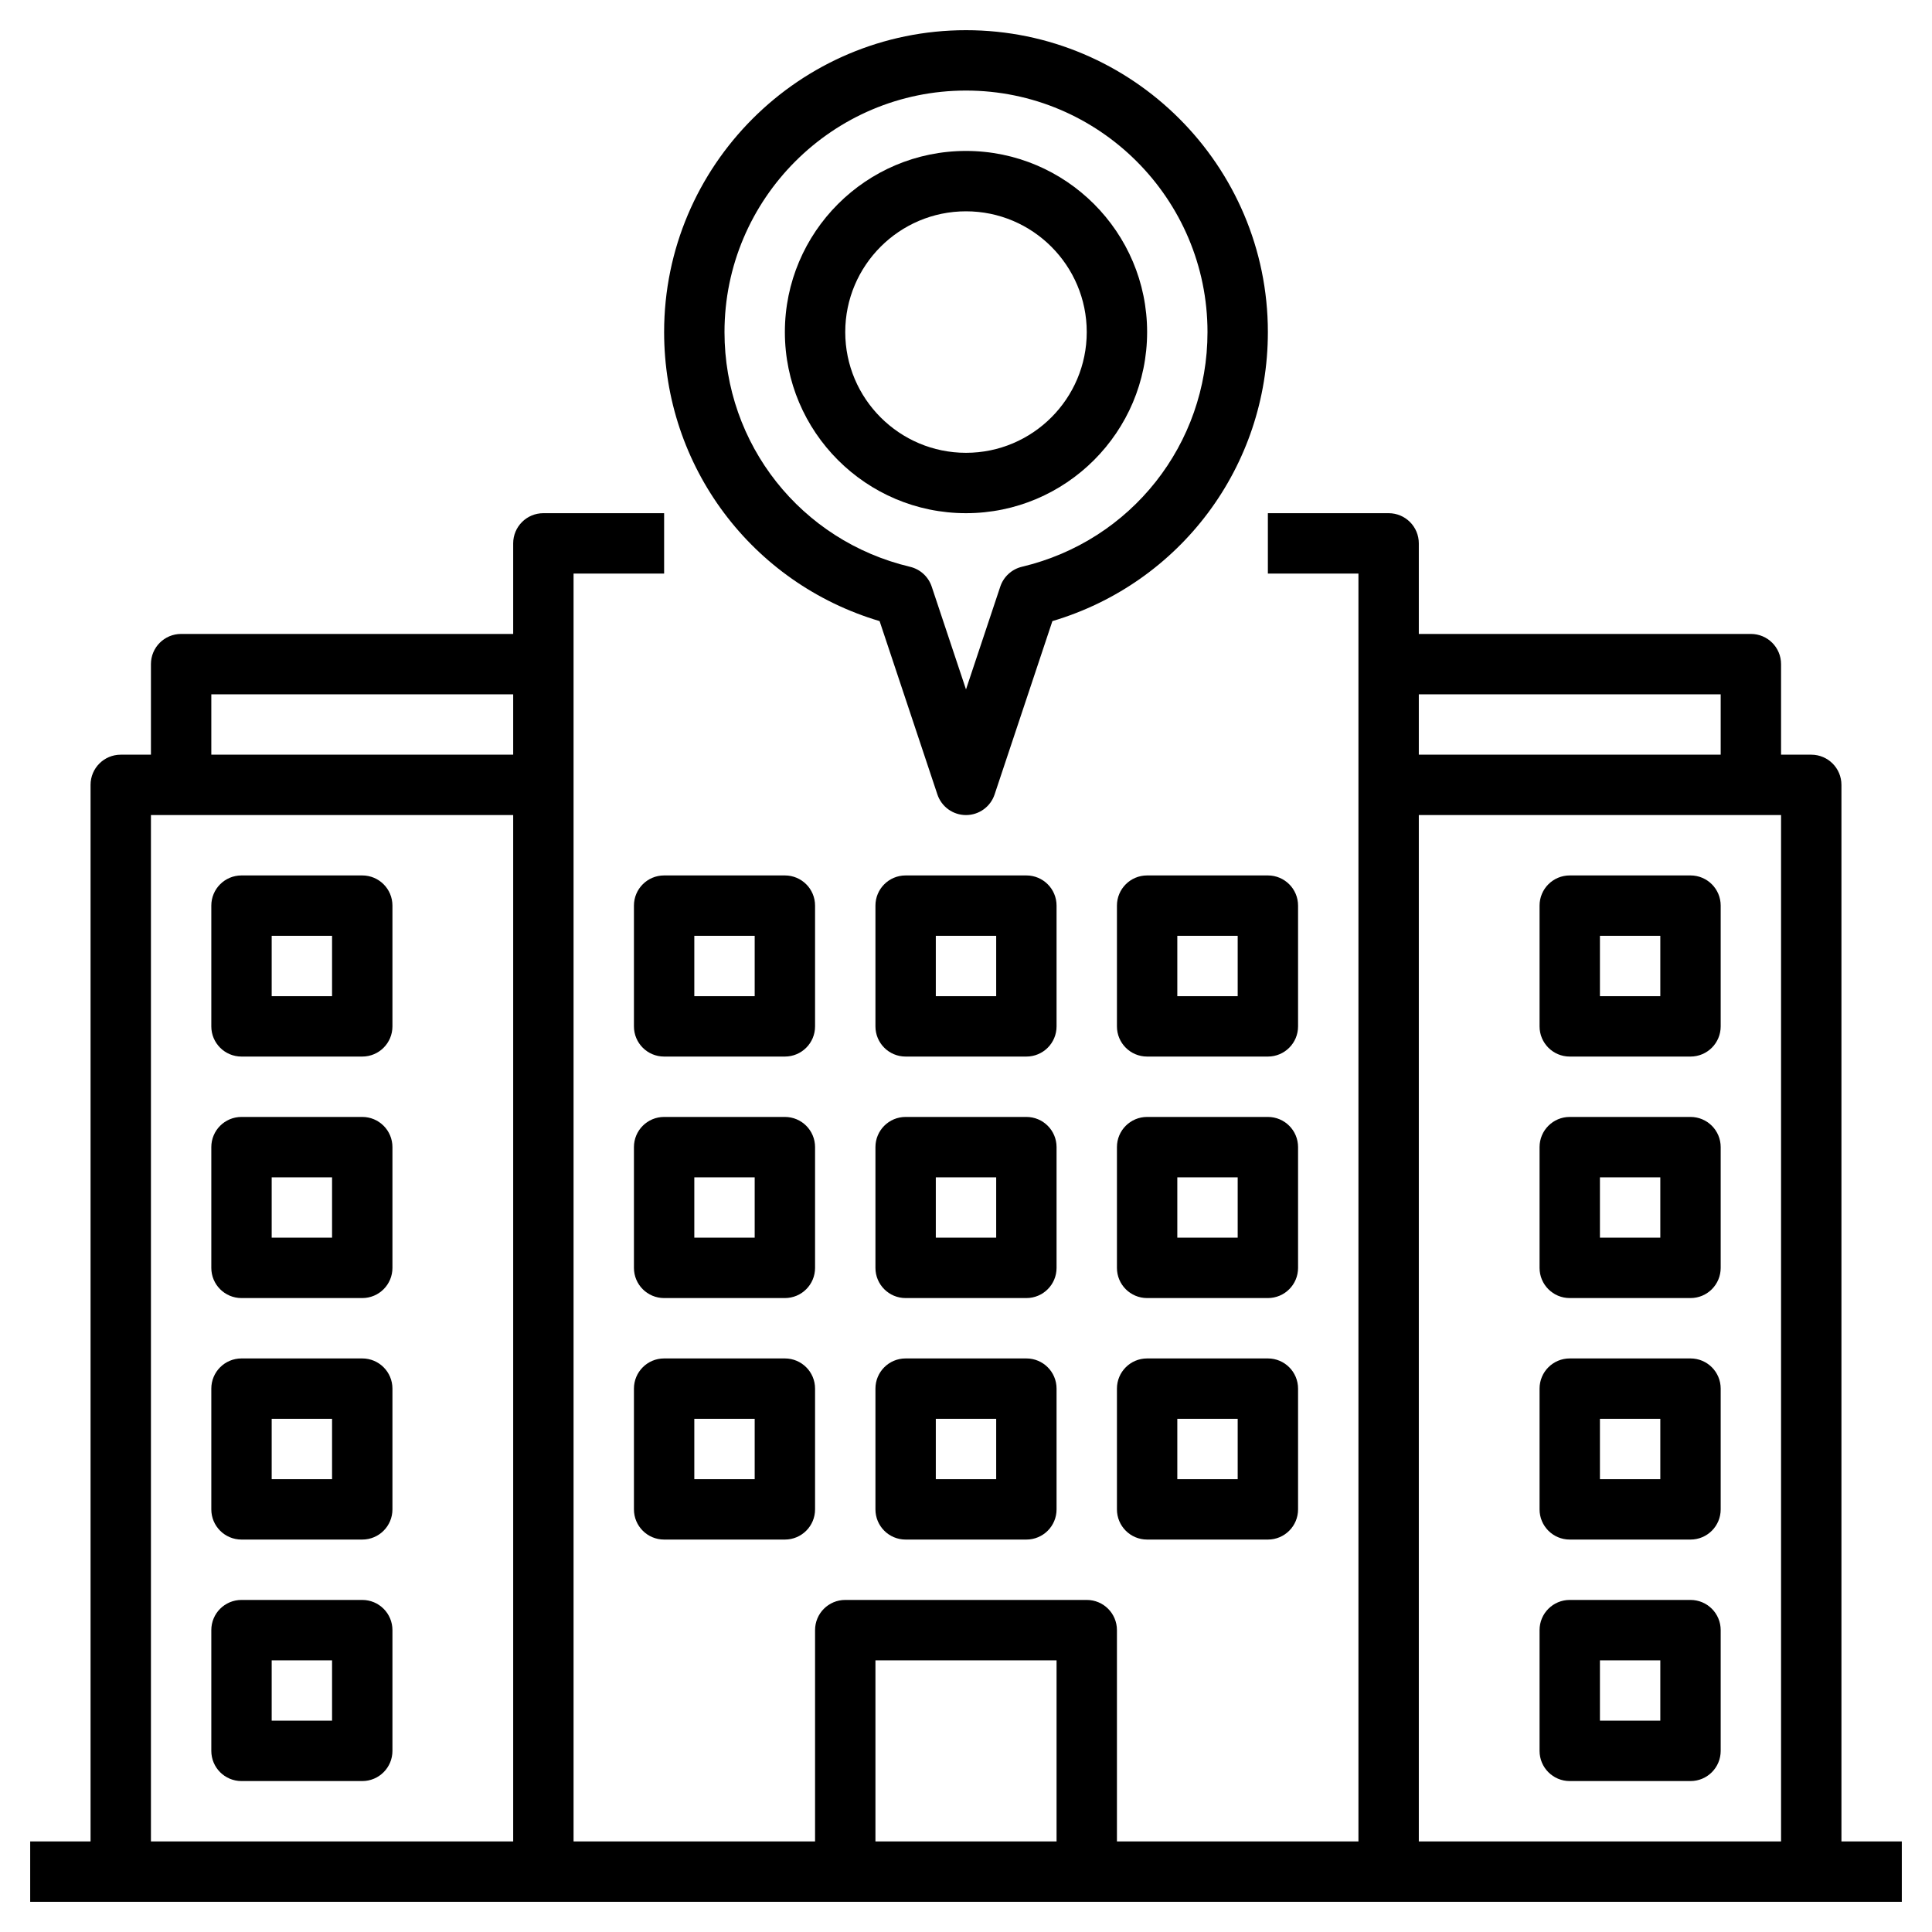 <?xml version="1.0" encoding="utf-8"?>
<svg width="386px" height="386px" viewBox="0 0 386 386" version="1.1" xmlns:xlink="http://www.w3.org/1999/xlink" xmlns="http://www.w3.org/2000/svg">
  <defs>
    <filter id="filter_1">
      <feColorMatrix in="SourceGraphic" type="matrix" values="0 0 0 0 0.102 0 0 0 0 0.318 0 0 0 0 0.549 0 0 0 1 0" />
    </filter>
    <path d="M0 0L386 0L386 386L0 386L0 0Z" id="path_1" />
    <clipPath id="mask_1">
      <use xlink:href="#path_1" />
    </clipPath>
  </defs>
  <g id="Propiedad" filter="url(#filter_1)">
    <path d="M0 0L386 0L386 386L0 386L0 0Z" id="Background" fill="none" fill-rule="evenodd" stroke="none" />
    <g clip-path="url(#mask_1)">
      <g id="Group" transform="translate(6.031 6.031)">
        <path d="M30.156 0L6.031 0C2.696 0 0 2.696 0 6.031L0 30.156C0 33.492 2.696 36.188 6.031 36.188L30.156 36.188C33.492 36.188 36.188 33.492 36.188 30.156L36.188 6.031C36.188 2.696 33.492 0 30.156 0L30.156 0ZM24.125 24.125L12.062 24.125L12.062 12.062L24.125 12.062L24.125 24.125Z" transform="translate(36.188 217.125)" id="Shape" fill="#000000" fill-rule="evenodd" stroke="none" />
        <path d="M30.156 0L6.031 0C2.696 0 0 2.696 0 6.031L0 30.156C0 33.492 2.696 36.188 6.031 36.188L30.156 36.188C33.492 36.188 36.188 33.492 36.188 30.156L36.188 6.031C36.188 2.696 33.492 0 30.156 0L30.156 0ZM24.125 24.125L12.062 24.125L12.062 12.062L24.125 12.062L24.125 24.125Z" transform="translate(36.188 265.375)" id="Shape" fill="#000000" fill-rule="evenodd" stroke="none" />
        <path d="M30.156 0L6.031 0C2.696 0 0 2.696 0 6.031L0 30.156C0 33.492 2.696 36.188 6.031 36.188L30.156 36.188C33.492 36.188 36.188 33.492 36.188 30.156L36.188 6.031C36.188 2.696 33.492 0 30.156 0L30.156 0ZM24.125 24.125L12.062 24.125L12.062 12.062L24.125 12.062L24.125 24.125Z" transform="translate(36.188 313.625)" id="Shape" fill="#000000" fill-rule="evenodd" stroke="none" />
        <path d="M30.156 0L6.031 0C2.696 0 0 2.696 0 6.031L0 30.156C0 33.492 2.696 36.188 6.031 36.188L30.156 36.188C33.492 36.188 36.188 33.492 36.188 30.156L36.188 6.031C36.188 2.696 33.492 0 30.156 0L30.156 0ZM24.125 24.125L12.062 24.125L12.062 12.062L24.125 12.062L24.125 24.125Z" transform="translate(301.562 217.125)" id="Shape" fill="#000000" fill-rule="evenodd" stroke="none" />
        <path d="M30.156 0L6.031 0C2.696 0 0 2.696 0 6.031L0 30.156C0 33.492 2.696 36.188 6.031 36.188L30.156 36.188C33.492 36.188 36.188 33.492 36.188 30.156L36.188 6.031C36.188 2.696 33.492 0 30.156 0L30.156 0ZM24.125 24.125L12.062 24.125L12.062 12.062L24.125 12.062L24.125 24.125Z" transform="translate(36.188 168.875)" id="Shape" fill="#000000" fill-rule="evenodd" stroke="none" />
        <path d="M30.156 0L6.031 0C2.696 0 0 2.696 0 6.031L0 30.156C0 33.492 2.696 36.188 6.031 36.188L30.156 36.188C33.492 36.188 36.188 33.492 36.188 30.156L36.188 6.031C36.188 2.696 33.492 0 30.156 0L30.156 0ZM24.125 24.125L12.062 24.125L12.062 12.062L24.125 12.062L24.125 24.125Z" transform="translate(301.562 168.875)" id="Shape" fill="#000000" fill-rule="evenodd" stroke="none" />
        <path d="M30.156 0L6.031 0C2.696 0 0 2.696 0 6.031L0 30.156C0 33.492 2.696 36.188 6.031 36.188L30.156 36.188C33.492 36.188 36.188 33.492 36.188 30.156L36.188 6.031C36.188 2.696 33.492 0 30.156 0L30.156 0ZM24.125 24.125L12.062 24.125L12.062 12.062L24.125 12.062L24.125 24.125Z" transform="translate(301.562 265.375)" id="Shape" fill="#000000" fill-rule="evenodd" stroke="none" />
        <path d="M30.156 0L6.031 0C2.696 0 0 2.696 0 6.031L0 30.156C0 33.492 2.696 36.188 6.031 36.188L30.156 36.188C33.492 36.188 36.188 33.492 36.188 30.156L36.188 6.031C36.188 2.696 33.492 0 30.156 0L30.156 0ZM24.125 24.125L12.062 24.125L12.062 12.062L24.125 12.062L24.125 24.125Z" transform="translate(217.125 265.375)" id="Shape" fill="#000000" fill-rule="evenodd" stroke="none" />
        <path d="M30.156 0L6.031 0C2.696 0 0 2.696 0 6.031L0 30.156C0 33.492 2.696 36.188 6.031 36.188L30.156 36.188C33.492 36.188 36.188 33.492 36.188 30.156L36.188 6.031C36.188 2.696 33.492 0 30.156 0L30.156 0ZM24.125 24.125L12.062 24.125L12.062 12.062L24.125 12.062L24.125 24.125Z" transform="translate(168.875 265.375)" id="Shape" fill="#000000" fill-rule="evenodd" stroke="none" />
        <path d="M30.156 0L6.031 0C2.696 0 0 2.696 0 6.031L0 30.156C0 33.492 2.696 36.188 6.031 36.188L30.156 36.188C33.492 36.188 36.188 33.492 36.188 30.156L36.188 6.031C36.188 2.696 33.492 0 30.156 0L30.156 0ZM24.125 24.125L12.062 24.125L12.062 12.062L24.125 12.062L24.125 24.125Z" transform="translate(120.625 265.375)" id="Shape" fill="#000000" fill-rule="evenodd" stroke="none" />
        <path d="M36.188 6.031C36.188 2.696 33.492 0 30.156 0L6.031 0C2.696 0 0 2.696 0 6.031L0 30.156C0 33.492 2.696 36.188 6.031 36.188L30.156 36.188C33.492 36.188 36.188 33.492 36.188 30.156L36.188 6.031ZM24.125 24.125L12.062 24.125L12.062 12.062L24.125 12.062L24.125 24.125Z" transform="translate(217.125 168.875)" id="Shape" fill="#000000" fill-rule="evenodd" stroke="none" />
        <path d="M36.188 6.031C36.188 2.696 33.492 0 30.156 0L6.031 0C2.696 0 0 2.696 0 6.031L0 30.156C0 33.492 2.696 36.188 6.031 36.188L30.156 36.188C33.492 36.188 36.188 33.492 36.188 30.156L36.188 6.031ZM24.125 24.125L12.062 24.125L12.062 12.062L24.125 12.062L24.125 24.125Z" transform="translate(168.875 168.875)" id="Shape" fill="#000000" fill-rule="evenodd" stroke="none" />
        <path d="M36.188 6.031C36.188 2.696 33.492 0 30.156 0L6.031 0C2.696 0 0 2.696 0 6.031L0 30.156C0 33.492 2.696 36.188 6.031 36.188L30.156 36.188C33.492 36.188 36.188 33.492 36.188 30.156L36.188 6.031ZM24.125 24.125L12.062 24.125L12.062 12.062L24.125 12.062L24.125 24.125Z" transform="translate(120.625 168.875)" id="Shape" fill="#000000" fill-rule="evenodd" stroke="none" />
        <path d="M36.188 6.031C36.188 2.696 33.492 0 30.156 0L6.031 0C2.696 0 0 2.696 0 6.031L0 30.156C0 33.492 2.696 36.188 6.031 36.188L30.156 36.188C33.492 36.188 36.188 33.492 36.188 30.156L36.188 6.031ZM24.125 24.125L12.062 24.125L12.062 12.062L24.125 12.062L24.125 24.125Z" transform="translate(217.125 217.125)" id="Shape" fill="#000000" fill-rule="evenodd" stroke="none" />
        <path d="M36.188 6.031C36.188 2.696 33.492 0 30.156 0L6.031 0C2.696 0 0 2.696 0 6.031L0 30.156C0 33.492 2.696 36.188 6.031 36.188L30.156 36.188C33.492 36.188 36.188 33.492 36.188 30.156L36.188 6.031ZM24.125 24.125L12.062 24.125L12.062 12.062L24.125 12.062L24.125 24.125Z" transform="translate(168.875 217.125)" id="Shape" fill="#000000" fill-rule="evenodd" stroke="none" />
        <path d="M36.188 6.031C36.188 2.696 33.492 0 30.156 0L6.031 0C2.696 0 0 2.696 0 6.031L0 30.156C0 33.492 2.696 36.188 6.031 36.188L30.156 36.188C33.492 36.188 36.188 33.492 36.188 30.156L36.188 6.031ZM24.125 24.125L12.062 24.125L12.062 12.062L24.125 12.062L24.125 24.125Z" transform="translate(120.625 217.125)" id="Shape" fill="#000000" fill-rule="evenodd" stroke="none" />
        <path d="M30.156 0L6.031 0C2.696 0 0 2.696 0 6.031L0 30.156C0 33.492 2.696 36.188 6.031 36.188L30.156 36.188C33.492 36.188 36.188 33.492 36.188 30.156L36.188 6.031C36.188 2.696 33.492 0 30.156 0L30.156 0ZM24.125 24.125L12.062 24.125L12.062 12.062L24.125 12.062L24.125 24.125Z" transform="translate(301.562 313.625)" id="Shape" fill="#000000" fill-rule="evenodd" stroke="none" />
        <path d="M361.875 265.375L361.875 54.281C361.875 50.946 359.179 48.25 355.844 48.25L349.812 48.25L349.812 30.156C349.812 26.821 347.117 24.125 343.781 24.125L277.438 24.125L277.438 6.031C277.438 2.696 274.742 0 271.406 0L247.281 0L247.281 12.062L265.375 12.062L265.375 265.375L217.125 265.375L217.125 223.156C217.125 219.821 214.429 217.125 211.094 217.125L162.844 217.125C159.508 217.125 156.813 219.821 156.813 223.156L156.813 265.375L108.563 265.375L108.563 12.062L126.656 12.062L126.656 0L102.531 0C99.196 0 96.5 2.696 96.5 6.031L96.5 24.125L30.156 24.125C26.821 24.125 24.125 26.821 24.125 30.156L24.125 48.25L18.094 48.25C14.758 48.25 12.062 50.946 12.062 54.281L12.062 265.375L0 265.375L0 277.438L373.938 277.438L373.938 265.375L361.875 265.375ZM337.75 36.188L337.75 48.25L277.438 48.25L277.438 36.188L337.75 36.188ZM277.438 60.312L349.813 60.312L349.813 265.375L277.438 265.375L277.438 60.312ZM168.875 229.188L205.063 229.188L205.063 265.375L168.875 265.375L168.875 229.188ZM36.188 36.188L96.5 36.188L96.5 48.25L36.188 48.25L36.188 36.188ZM24.125 60.312L96.5 60.312L96.5 265.375L24.125 265.375L24.125 60.312Z" transform="translate(0 96.5)" id="Shape" fill="#000000" fill-rule="evenodd" stroke="none" />
        <path d="M43.051 118.062L54.595 152.687C55.415 155.154 57.713 156.813 60.312 156.813C62.912 156.813 65.21 155.154 66.03 152.687L77.574 118.062C103.092 110.48 120.625 87.206 120.625 60.312C120.625 27.056 93.569 0 60.312 0C27.056 0 0 27.056 0 60.312C0 87.206 17.533 110.48 43.051 118.062L43.051 118.062ZM60.312 12.062C86.916 12.062 108.563 33.709 108.563 60.312C108.563 82.743 93.322 102.025 71.488 107.205C69.462 107.688 67.828 109.184 67.164 111.162L60.312 131.71L53.461 111.168C52.804 109.19 51.163 107.694 49.137 107.212C27.303 102.025 12.062 82.743 12.062 60.312C12.062 33.709 33.709 12.062 60.312 12.062L60.312 12.062Z" transform="translate(126.656 0)" id="Shape" fill="#000000" fill-rule="evenodd" stroke="none" />
        <path d="M36.188 72.375C56.145 72.375 72.375 56.145 72.375 36.188C72.375 16.23 56.145 0 36.188 0C16.23 0 0 16.23 0 36.188C0 56.145 16.23 72.375 36.188 72.375L36.188 72.375ZM36.188 12.062C49.492 12.062 60.312 22.883 60.312 36.188C60.312 49.492 49.492 60.312 36.188 60.312C22.883 60.312 12.062 49.492 12.062 36.188C12.062 22.883 22.883 12.062 36.188 12.062L36.188 12.062Z" transform="translate(150.781 24.125)" id="Shape" fill="#000000" fill-rule="evenodd" stroke="none" />
      </g>
    </g>
  </g>
</svg>